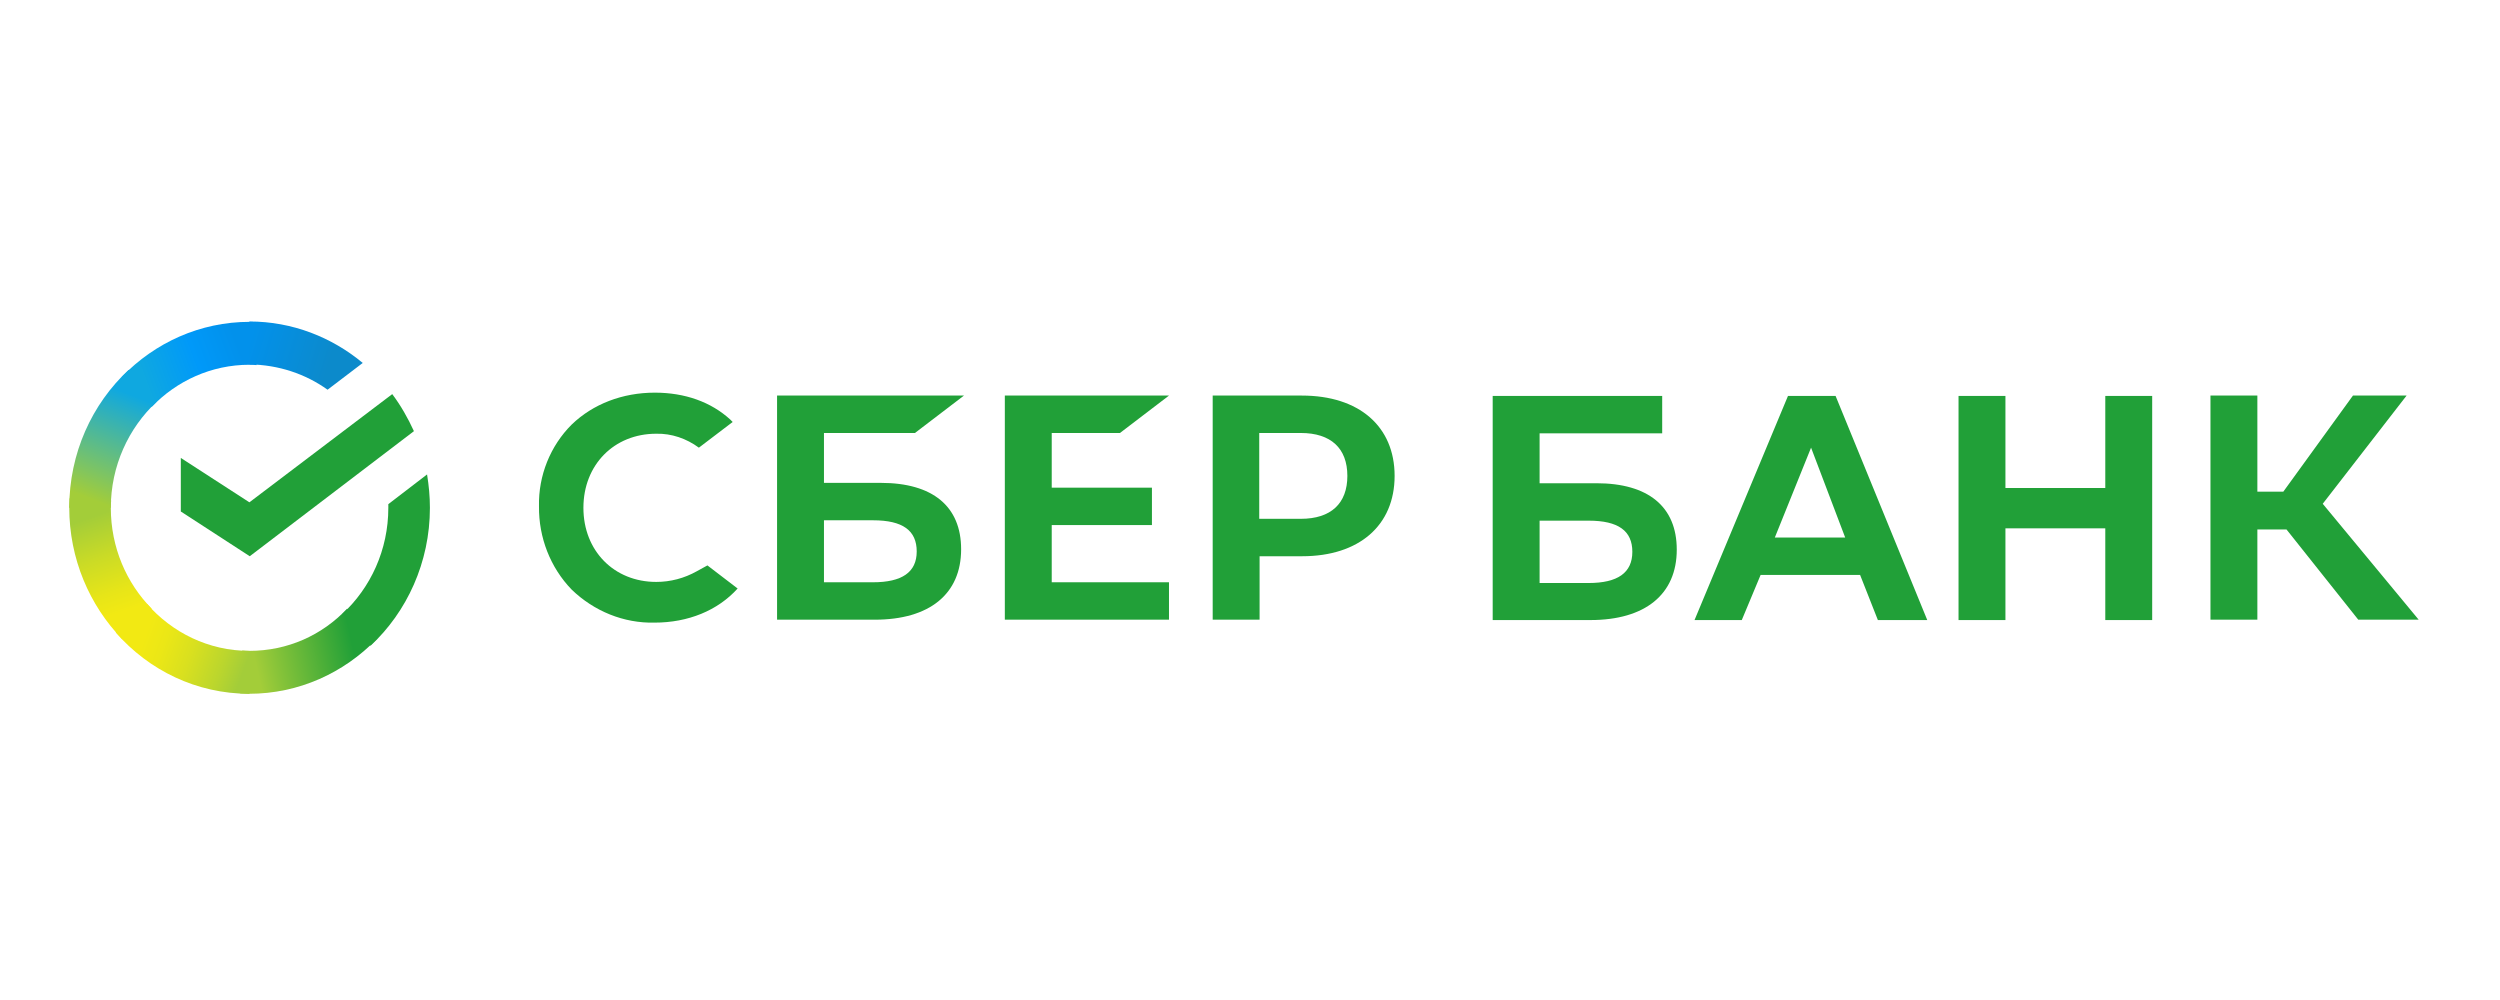 <svg width="220" height="88" viewBox="0 0 220 88" fill="none" xmlns="http://www.w3.org/2000/svg">
<path d="M98.556 38.103L102.871 34.81H88.425V54.533H102.871V51.24H92.552V46.205H101.37V42.913H92.552V38.103H98.556Z" fill="#21A038"/>
<path d="M77.512 42.493H72.509V38.103H80.514L84.829 34.81H68.382V54.533H76.981C81.796 54.533 84.579 52.273 84.579 48.335C84.579 44.559 82.078 42.493 77.512 42.493ZM76.824 51.24H72.509V45.785H76.824C79.451 45.785 80.671 46.689 80.671 48.529C80.671 50.369 79.357 51.24 76.824 51.24Z" fill="#21A038"/>
<path d="M114.565 34.81H106.717V54.533H110.844V48.949H114.596C119.599 48.949 122.726 46.237 122.726 41.88C122.726 37.522 119.599 34.81 114.565 34.81ZM114.471 45.656H110.813V38.103H114.471C117.129 38.103 118.568 39.459 118.568 41.88C118.568 44.3 117.129 45.656 114.471 45.656Z" fill="#21A038"/>
<path d="M61.315 50.272C60.22 50.886 59.001 51.209 57.75 51.209C54.029 51.209 51.34 48.465 51.34 44.688C51.34 40.912 54.029 38.168 57.75 38.168C59.094 38.136 60.408 38.588 61.502 39.395L64.473 37.135L64.285 36.941C62.565 35.36 60.252 34.553 57.625 34.553C54.779 34.553 52.184 35.553 50.308 37.361C48.432 39.233 47.369 41.848 47.431 44.559C47.4 47.303 48.432 49.95 50.308 51.886C52.278 53.791 54.904 54.856 57.594 54.791C60.564 54.791 63.16 53.726 64.911 51.789L62.253 49.756L61.315 50.272Z" fill="#21A038"/>
<path d="M172.351 34.843V54.565H176.478V46.495H185.265V54.565H189.392V34.843H185.265V42.945H176.478V34.843H172.351ZM165.253 54.565H169.599L161.532 34.843H157.342L149.118 54.565H153.277L154.934 50.595H163.689L165.253 54.565ZM156.185 47.302L159.374 39.394L162.376 47.302H156.185ZM198.648 46.592H201.212L207.528 54.533H212.844L204.401 44.333L211.781 34.81H207.06L200.931 43.267H198.648V34.81H194.521V54.533H198.648V46.592ZM135.485 42.525V38.135H146.273V34.843H131.357V54.565H139.956C144.772 54.565 147.555 52.306 147.555 48.367C147.555 44.591 145.053 42.525 140.488 42.525H135.485ZM135.485 51.273V45.818H139.8C142.426 45.818 143.646 46.721 143.646 48.561C143.646 50.401 142.364 51.305 139.8 51.305H135.485V51.273Z" fill="#21A038"/>
<path d="M34.517 34.682C35.267 35.682 35.893 36.78 36.425 37.942L21.978 48.949L15.912 45.011V40.298L21.947 44.204L34.517 34.682Z" fill="#21A038"/>
<path d="M9.752 44.689C9.752 44.463 9.752 44.269 9.783 44.043L6.125 43.85C6.125 44.108 6.094 44.398 6.094 44.657C6.094 49.176 7.876 53.275 10.753 56.245L13.348 53.565C11.128 51.306 9.752 48.175 9.752 44.689Z" fill="url(#paint0_linear_27693_207681)"/>
<path d="M21.947 32.099C22.166 32.099 22.354 32.099 22.573 32.131L22.76 28.355C22.51 28.355 22.229 28.322 21.979 28.322C17.601 28.322 13.63 30.162 10.753 33.132L13.348 35.811C15.537 33.519 18.601 32.099 21.947 32.099Z" fill="url(#paint1_linear_27693_207681)"/>
<path d="M21.947 57.276C21.728 57.276 21.54 57.276 21.321 57.244L21.134 61.021C21.384 61.021 21.665 61.053 21.916 61.053C26.293 61.053 30.264 59.213 33.141 56.244L30.546 53.565C28.357 55.889 25.324 57.276 21.947 57.276Z" fill="url(#paint2_linear_27693_207681)"/>
<path d="M28.826 34.295L31.922 31.939C29.202 29.679 25.731 28.291 21.947 28.291V32.068C24.511 32.1 26.888 32.907 28.826 34.295Z" fill="url(#paint3_linear_27693_207681)"/>
<path d="M37.832 44.687C37.832 43.687 37.738 42.718 37.582 41.75L34.173 44.365C34.173 44.461 34.173 44.59 34.173 44.687C34.173 48.399 32.61 51.724 30.14 54.016L32.61 56.824C35.799 53.854 37.832 49.497 37.832 44.687Z" fill="#21A038"/>
<path d="M21.948 57.277C18.352 57.277 15.131 55.663 12.911 53.113L10.19 55.663C13.098 58.988 17.288 61.054 21.948 61.054V57.277Z" fill="url(#paint4_linear_27693_207681)"/>
<path d="M13.786 35.359L11.316 32.551C8.095 35.553 6.094 39.878 6.094 44.688H9.752C9.752 41.008 11.316 37.651 13.786 35.359Z" fill="url(#paint5_linear_27693_207681)"/>
<defs>
<linearGradient id="paint0_linear_27693_207681" x1="10.362" y1="55.785" x2="6.462" y2="44.697" gradientUnits="userSpaceOnUse">
<stop offset="0.144" stop-color="#F2E913"/>
<stop offset="0.304" stop-color="#E7E518"/>
<stop offset="0.582" stop-color="#CADB26"/>
<stop offset="0.891" stop-color="#A3CD39"/>
</linearGradient>
<linearGradient id="paint1_linear_27693_207681" x1="11.796" y1="32.706" x2="21.337" y2="29.129" gradientUnits="userSpaceOnUse">
<stop offset="0.059" stop-color="#0FA8E0"/>
<stop offset="0.538" stop-color="#0099F9"/>
<stop offset="0.923" stop-color="#0291EB"/>
</linearGradient>
<linearGradient id="paint2_linear_27693_207681" x1="20.919" y1="57.841" x2="32.251" y2="55.322" gradientUnits="userSpaceOnUse">
<stop offset="0.123" stop-color="#A3CD39"/>
<stop offset="0.285" stop-color="#86C339"/>
<stop offset="0.869" stop-color="#21A038"/>
</linearGradient>
<linearGradient id="paint3_linear_27693_207681" x1="21.196" y1="30.696" x2="30.635" y2="33.561" gradientUnits="userSpaceOnUse">
<stop offset="0.057" stop-color="#0291EB"/>
<stop offset="0.79" stop-color="#0C8ACB"/>
</linearGradient>
<linearGradient id="paint4_linear_27693_207681" x1="11.121" y1="56.262" x2="21.276" y2="59.994" gradientUnits="userSpaceOnUse">
<stop offset="0.132" stop-color="#F2E913"/>
<stop offset="0.298" stop-color="#EBE716"/>
<stop offset="0.531" stop-color="#D9E01F"/>
<stop offset="0.802" stop-color="#BBD62D"/>
<stop offset="0.983" stop-color="#A3CD39"/>
</linearGradient>
<linearGradient id="paint5_linear_27693_207681" x1="8.897" y1="45.144" x2="13.109" y2="34.367" gradientUnits="userSpaceOnUse">
<stop offset="0.07" stop-color="#A3CD39"/>
<stop offset="0.26" stop-color="#81C55F"/>
<stop offset="0.922" stop-color="#0FA8E0"/>
</linearGradient>
</defs>
</svg>
